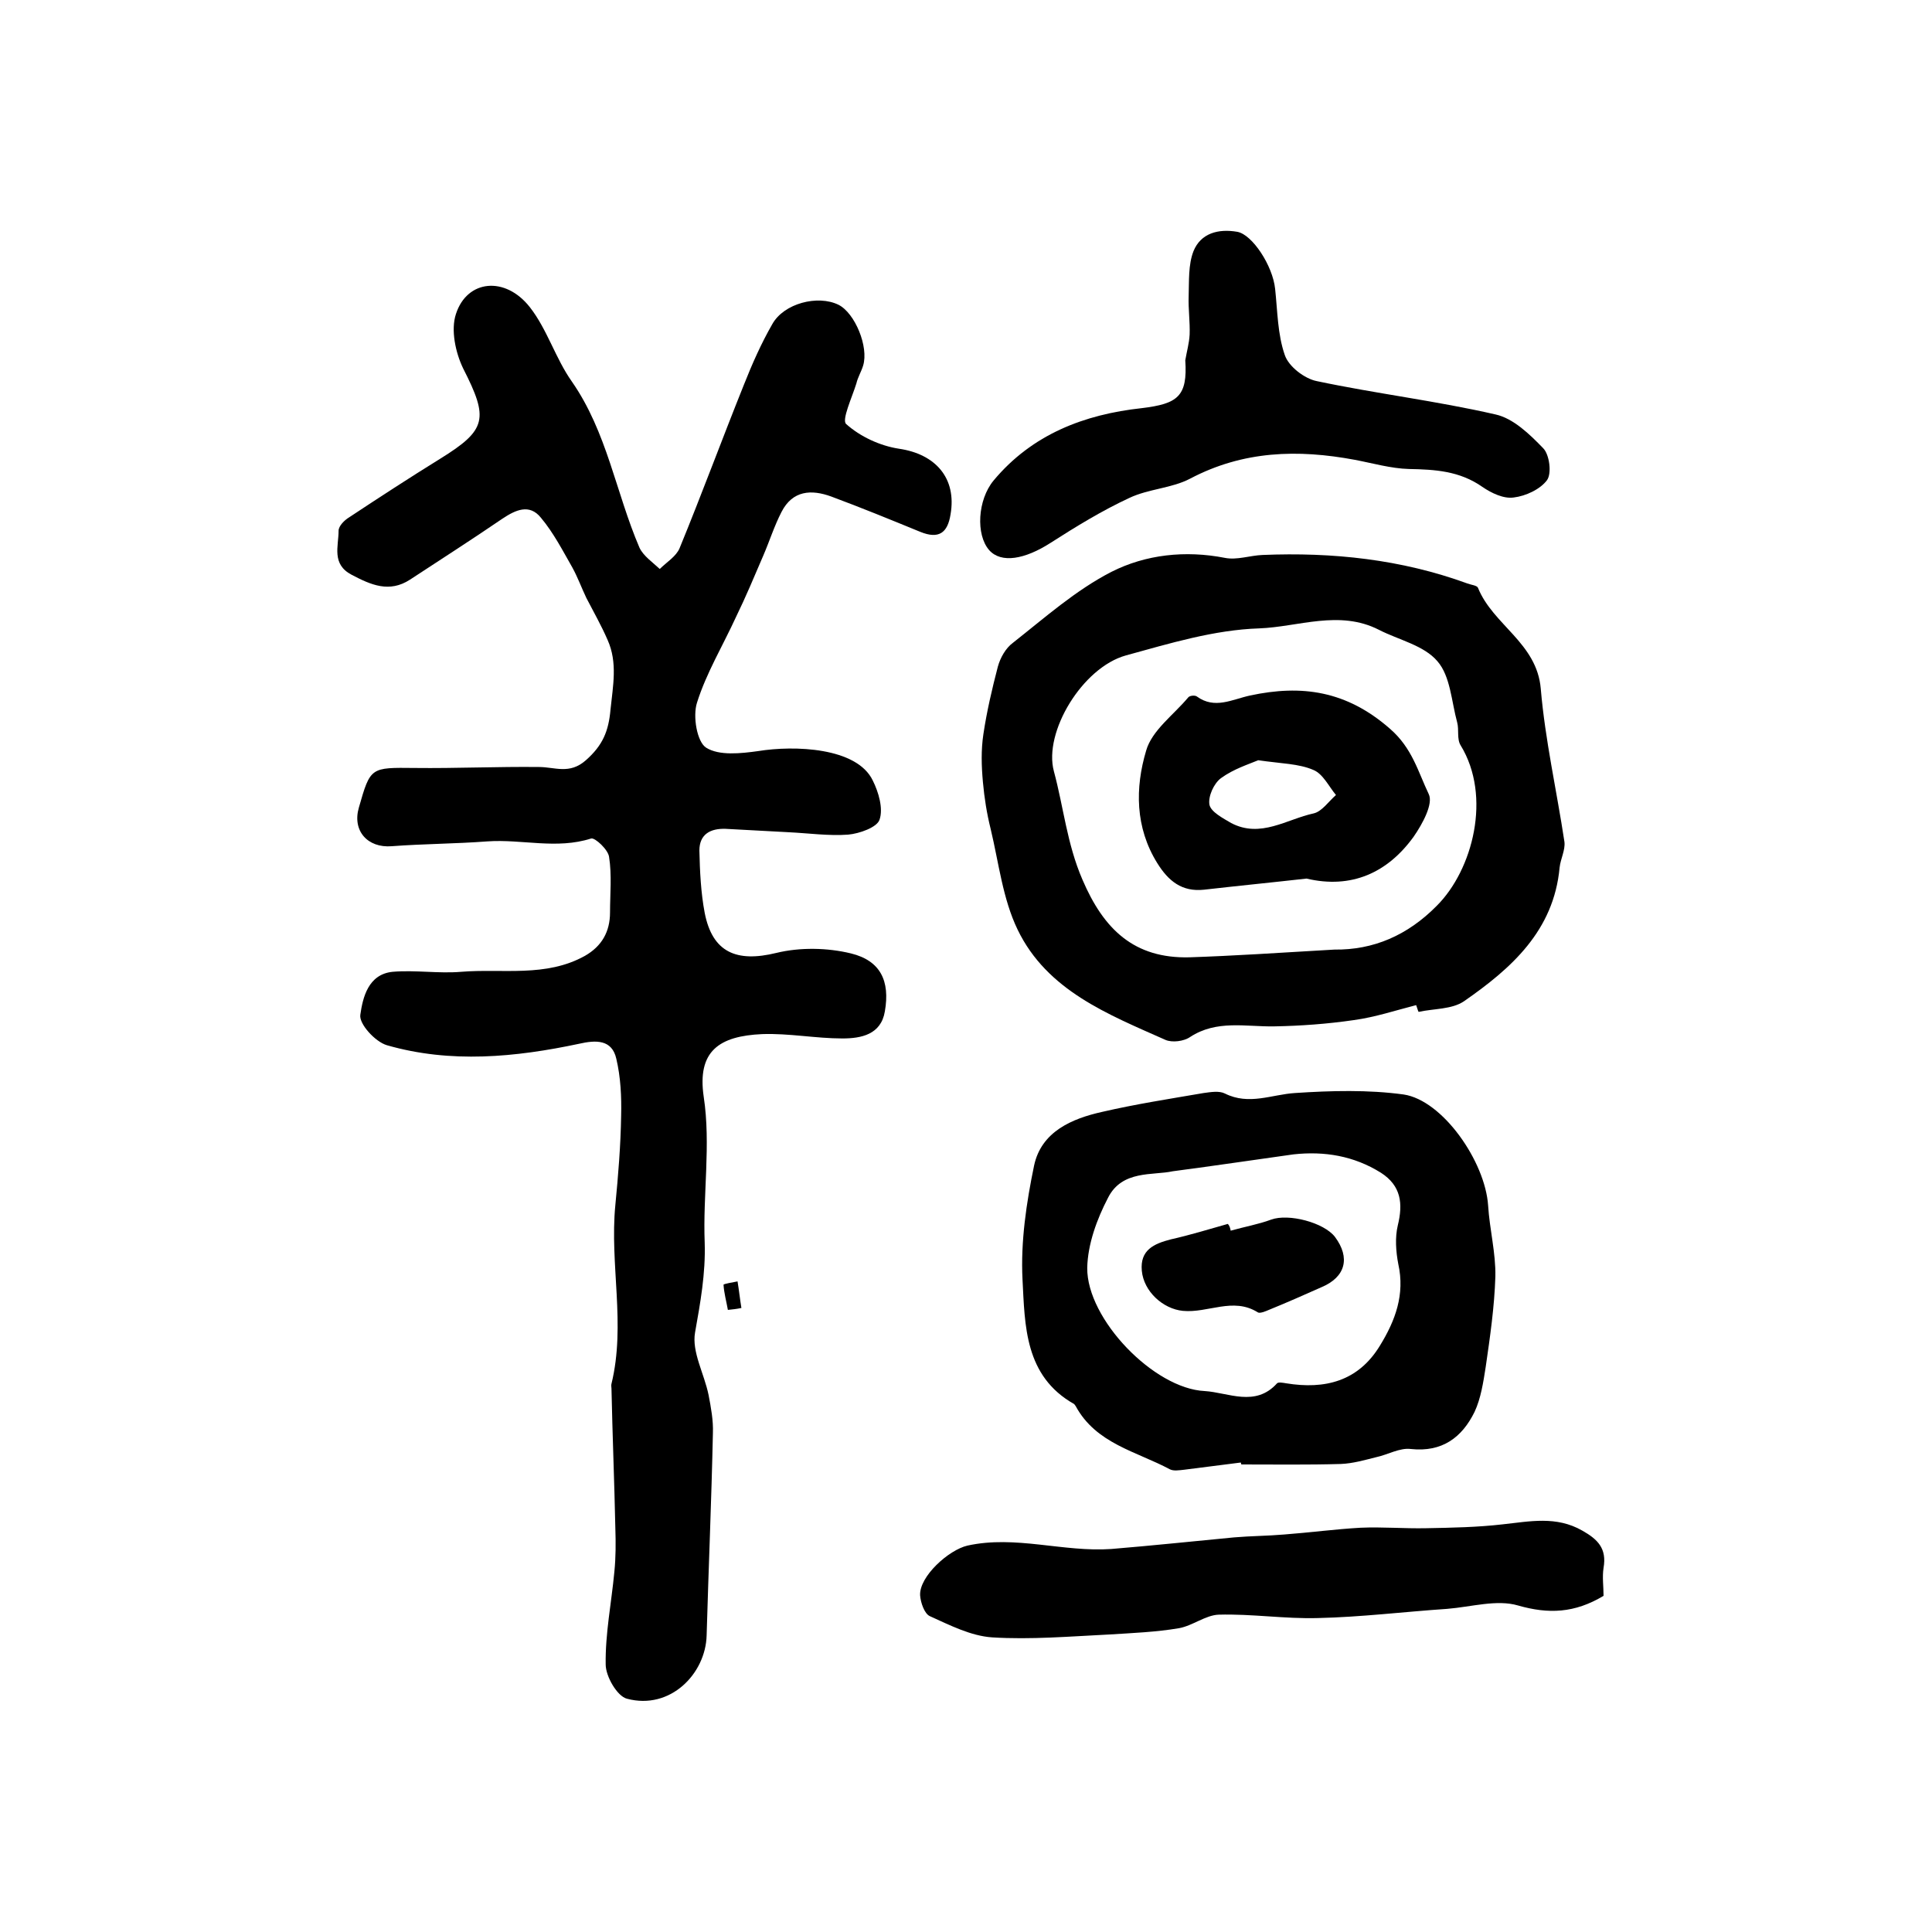 <?xml version="1.0" encoding="utf-8"?>
<!-- Generator: Adobe Illustrator 22.0.0, SVG Export Plug-In . SVG Version: 6.00 Build 0)  -->
<svg version="1.1" id="图层_1" xmlns="http://www.w3.org/2000/svg" xmlns:xlink="http://www.w3.org/1999/xlink" x="0px" y="0px"
	 viewBox="0 0 400 400" style="enable-background:new 0 0 400 400;" xml:space="preserve">
<style type="text/css">
	.st0{fill:#FFFFFF;}
</style>
<g>
	
	<path d="M163.2,172.3c-4.3-0.2-8.7-0.5-13-0.7c-3.1-0.1-5.4,1.1-5.4,4.5c0.1,4.3,0.3,8.7,1.1,12.9c1.6,8.2,6.6,10.3,14.8,8.3
		c4.9-1.2,10.6-1.1,15.5,0.1c6.1,1.5,8.1,5.7,7,12c-0.8,4.8-4.9,5.6-8.8,5.6c-5.5,0-11.1-1.1-16.6-0.9c-8.9,0.4-13.5,3.5-12.1,13
		c1.5,9.9-0.2,20.2,0.2,30.2c0.2,6.4-0.9,12.4-2,18.6c-0.7,4,1.9,8.5,2.8,12.9c0.5,2.6,1,5.3,0.9,7.9c-0.3,14-0.9,27.9-1.3,41.9
		c-0.2,7.9-7.5,15.5-16.5,13.1c-2-0.5-4.4-4.6-4.4-7.1c-0.1-6.4,1.2-12.8,1.8-19.2c0.3-3,0.3-6,0.2-9c-0.2-9.6-0.6-19.3-0.8-28.9
		c0-0.3-0.1-0.7,0-1c3-12.3-0.4-24.7,0.8-37c0.6-6.2,1.1-12.3,1.2-18.5c0.1-3.9-0.1-8-1-11.8c-0.9-4-4.2-3.9-7.7-3.1
		c-13.2,2.8-26.6,4.1-39.8,0.3c-2.4-0.7-5.8-4.4-5.5-6.3c0.5-3.5,1.6-8.4,6.7-8.9c4.7-0.4,9.5,0.4,14.2,0c8.6-0.7,17.5,1.2,25.6-3.3
		c3.5-2,5.2-5,5.2-9c0-3.8,0.4-7.7-0.2-11.5c-0.2-1.5-2.9-4-3.7-3.8c-7.2,2.3-14.3,0.1-21.5,0.6c-6.6,0.5-13.2,0.5-19.8,1
		c-5,0.4-8.2-3.2-6.8-8c2.4-8.4,2.4-8.3,11.6-8.2c8.5,0.1,17.1-0.3,25.7-0.2c3.3,0,6.3,1.6,9.7-1.4c3.5-3.1,4.7-6,5.1-10.5
		c0.5-4.9,1.5-9.7-0.6-14.4c-1.3-3-2.9-5.8-4.4-8.7c-1-2.1-1.8-4.3-2.9-6.3c-2-3.5-3.9-7.2-6.5-10.3c-2.4-3-5.3-1.6-8,0.2
		c-6.3,4.3-12.7,8.4-19.1,12.6c-4.3,2.8-8.1,1.1-12.1-1c-4.2-2.2-2.7-5.9-2.7-9.1c0-1,1.2-2.2,2.2-2.8c6.2-4.1,12.5-8.2,18.8-12.1
		c9.7-6,10.1-8.3,4.8-18.7c-1.6-3.3-2.6-8-1.5-11.3c2.3-7.1,10.2-7.9,15.3-1.4c3.6,4.6,5.3,10.6,8.7,15.4c7.3,10.5,9.1,23,14,34.4
		c0.8,1.7,2.7,3,4.2,4.4c1.4-1.4,3.4-2.6,4.1-4.3c4.6-11.2,8.8-22.6,13.3-33.8c1.7-4.3,3.6-8.6,5.9-12.6c2.4-4.3,9.4-6.1,13.7-4
		c3.4,1.7,6.3,8.7,5.1,12.6c-0.4,1.3-1.1,2.4-1.4,3.7c-0.9,2.9-3.1,7.6-2.1,8.4c2.9,2.6,7,4.5,10.9,5.1c7.6,1.1,12,6.1,10.7,13.6
		c-0.6,3.8-2.4,5.2-6.3,3.6c-6.1-2.5-12.2-5-18.4-7.3c-4.1-1.5-8-1.3-10.3,3.2c-1.5,2.9-2.5,6.1-3.8,9.1c-1.8,4.2-3.6,8.5-5.6,12.6
		c-2.7,5.9-6.2,11.7-8.1,17.8c-0.9,2.8,0,8.1,1.9,9.3c2.7,1.7,7.2,1.2,10.8,0.7c7.4-1.2,20.4-0.8,23.7,6.1c1.2,2.4,2.2,5.8,1.4,8.1
		c-0.5,1.6-4.2,2.9-6.5,3.1C171.6,173.1,167.4,172.5,163.2,172.3C163.2,172.3,163.2,172.3,163.2,172.3z"/>
	<path d="M293.2,208.1c-4.3,1.1-8.5,2.5-12.9,3.1c-5.5,0.8-11,1.2-16.5,1.3c-5.9,0.1-11.9-1.4-17.4,2.2c-1.3,0.9-3.7,1.2-5.1,0.6
		c-11.9-5.3-24.5-10.2-30.6-22.8c-3.1-6.4-3.9-13.8-5.6-20.9c-0.8-3.2-1.3-6.4-1.6-9.7c-0.3-3.3-0.4-6.6,0.1-9.9
		c0.7-4.7,1.8-9.4,3-14c0.5-1.8,1.6-3.8,3.1-4.9c6.6-5.2,13-10.9,20.4-14.7c7.1-3.6,15.3-4.5,23.5-2.9c2.5,0.5,5.2-0.5,7.8-0.6
		c14.5-0.6,28.7,0.9,42.4,5.9c0.8,0.3,2,0.4,2.2,0.9c3.1,7.7,12.2,11.4,13,20.9c0.9,10.6,3.3,21.1,4.9,31.7c0.2,1.7-0.8,3.5-1,5.3
		c-1.2,13.1-10,20.9-19.8,27.7c-2.5,1.7-6.2,1.5-9.4,2.2C293.5,209.1,293.4,208.6,293.2,208.1z M276.3,196.6
		c8,0.1,15.1-2.9,21.2-9.1c7.4-7.4,11.4-22.6,4.9-33.2c-0.8-1.3-0.3-3.2-0.7-4.7c-1.2-4.4-1.4-9.6-4.1-12.7c-2.8-3.3-8-4.4-12.1-6.5
		c-8.2-4.2-16.7-0.6-24.8-0.3c-9.3,0.3-18.5,3.1-27.6,5.6c-9,2.5-17.1,15.9-14.9,24c2,7.4,2.7,15,5.9,22.4
		c4.4,10.3,10.7,16.4,22.2,16.1C255.3,197.9,264.4,197.3,276.3,196.6z"/>
	<path d="M256.9,302.8c-3.9,0.5-7.9,1-11.8,1.5c-1,0.1-2.1,0.3-2.9-0.1c-6.9-3.7-15.3-5.3-19.5-13.1c-0.1-0.1-0.2-0.3-0.3-0.4
		c-10.3-5.8-10.2-16.3-10.7-25.8c-0.4-7.8,0.8-15.9,2.4-23.6c1.5-7,7.8-9.7,14.1-11.1c6.9-1.6,14-2.7,21-3.9
		c1.5-0.2,3.2-0.5,4.4,0.1c5,2.5,9.7,0.2,14.5-0.1c7.5-0.5,15.2-0.7,22.5,0.3c8.1,1.2,16.9,13.9,17.5,23c0.3,4.9,1.6,9.8,1.5,14.7
		c-0.2,6.3-1.1,12.5-2,18.7c-0.5,3.2-1,6.5-2.3,9.3c-2.6,5.3-6.7,8.4-13.2,7.7c-2.3-0.3-4.8,1.2-7.2,1.7c-2.4,0.6-4.8,1.3-7.3,1.4
		c-6.9,0.2-13.7,0.1-20.6,0.1C257,303.1,256.9,302.9,256.9,302.8z M242.8,242.5c-4.1,0.9-10.5-0.3-13.4,5.5
		c-2.3,4.4-4.2,9.6-4.3,14.5c-0.1,10.6,13.8,25,24.3,25.5c4.9,0.3,10.5,3.4,15-1.6c0.3-0.3,1.3-0.1,1.9,0c8,1.3,14.9-0.4,19.4-7.8
		c3.2-5.2,5.2-10.6,3.8-16.9c-0.5-2.6-0.7-5.5-0.1-8c1.1-4.5,0.7-8.2-3.5-10.9c-5.6-3.5-11.7-4.5-18.1-3.8
		C259.9,240.1,251.9,241.3,242.8,242.5z"/>
	<path d="M245.4,74.6c0.3-1.8,0.8-3.5,0.9-5.3c0.1-2.7-0.3-5.3-0.2-8c0.1-3.1-0.1-6.5,1-9.3c1.5-3.7,5.1-4.7,9.1-4
		c3.1,0.6,7.3,7,7.8,11.8c0.5,4.6,0.5,9.4,2,13.7c0.8,2.4,4.1,4.9,6.6,5.4c12.3,2.6,24.8,4.1,37,6.9c3.7,0.8,7.1,4.1,9.9,7
		c1.3,1.3,1.8,5.2,0.8,6.6c-1.4,1.9-4.4,3.3-6.9,3.6c-2.1,0.3-4.6-0.9-6.5-2.2c-4.7-3.3-9.8-3.6-15.2-3.7c-3.7-0.1-7.5-1.2-11.2-1.9
		c-11.8-2.2-23.1-1.9-34.1,3.9c-3.8,2-8.6,2.1-12.6,4c-5.6,2.6-11,5.9-16.3,9.3c-5.3,3.4-10.2,4.3-12.7,1.5
		c-2.8-3.2-2.4-10.4,0.9-14.4c8-9.6,18.8-13.7,30.7-15C243.8,83.6,245.9,82.1,245.4,74.6z"/>
	<path d="M332,330.4c-6,3.6-11.4,3.8-17.7,2c-4.4-1.3-9.7,0.3-14.7,0.7c-8.9,0.6-17.8,1.7-26.7,1.9c-6.9,0.2-13.7-0.9-20.6-0.7
		c-2.7,0.1-5.4,2.3-8.2,2.8c-4.7,0.8-9.6,1-14.4,1.3c-8.1,0.4-16.3,1.1-24.3,0.6c-4.4-0.3-8.7-2.5-12.9-4.4c-1.1-0.5-1.9-2.8-2-4.3
		c-0.2-3.9,5.9-9.4,9.8-10.3c10-2.2,19.8,1.4,29.8,0.7c8.5-0.7,17-1.6,25.4-2.4c3.5-0.3,6.9-0.3,10.4-0.6c5.3-0.4,10.5-1.1,15.8-1.4
		c4.5-0.2,9.1,0.2,13.6,0.1c5.3-0.1,10.6-0.2,15.8-0.8c5.6-0.6,11.1-1.8,16.5,1.3c3.2,1.8,5.1,3.7,4.4,7.7
		C331.7,326.5,332,328.5,332,330.4z"/>
	<path d="M150.7,271.2c-0.3-1.7-0.8-3.5-0.9-5.2c0-0.2,1.9-0.5,2.9-0.7c0.3,1.8,0.5,3.7,0.8,5.5C152.6,271,151.7,271.1,150.7,271.2z
		"/>
	
	
	<path d="M270.5,181.9c-7.1,0.8-14.2,1.5-21.2,2.3c-4.6,0.5-7.4-1.8-9.7-5.5c-4.6-7.4-4.6-15.6-2.3-23.3c1.2-4.2,5.7-7.4,8.7-11
		c0.3-0.4,1.4-0.5,1.8-0.2c3.7,2.7,7.3,0.6,11-0.2c10.7-2.3,20-1,29,6.9c4.6,4,5.8,8.9,8,13.5c1,2-1.3,6.2-3.1,8.8
		C287.3,180.7,279.8,184.1,270.5,181.9z M260.5,157.4c-1.9,0.8-5.1,1.8-7.7,3.7c-1.5,1.1-2.7,3.8-2.4,5.5c0.3,1.5,2.8,2.8,4.5,3.8
		c6.1,3.2,11.5-0.8,17.1-2c1.7-0.4,3.1-2.5,4.6-3.8c-1.5-1.8-2.7-4.4-4.7-5.2C268.9,158.1,265.3,158.1,260.5,157.4z"/>
	<path d="M254.8,254.8c2.8-0.8,5.7-1.3,8.4-2.3c3.6-1.3,10.9,0.6,13.2,3.6c3.2,4.3,2.2,8.3-2.8,10.4c-3.6,1.6-7.2,3.2-10.9,4.7
		c-0.7,0.3-1.9,0.8-2.3,0.5c-5.1-3.2-10.3,0.2-15.5-0.3c-4.1-0.4-8.1-4-8.5-8.3c-0.4-4.3,2.5-5.6,6-6.5c4-0.9,7.9-2.1,11.8-3.2
		C254.6,253.8,254.7,254.3,254.8,254.8z"/>
	
</g>
</svg>
